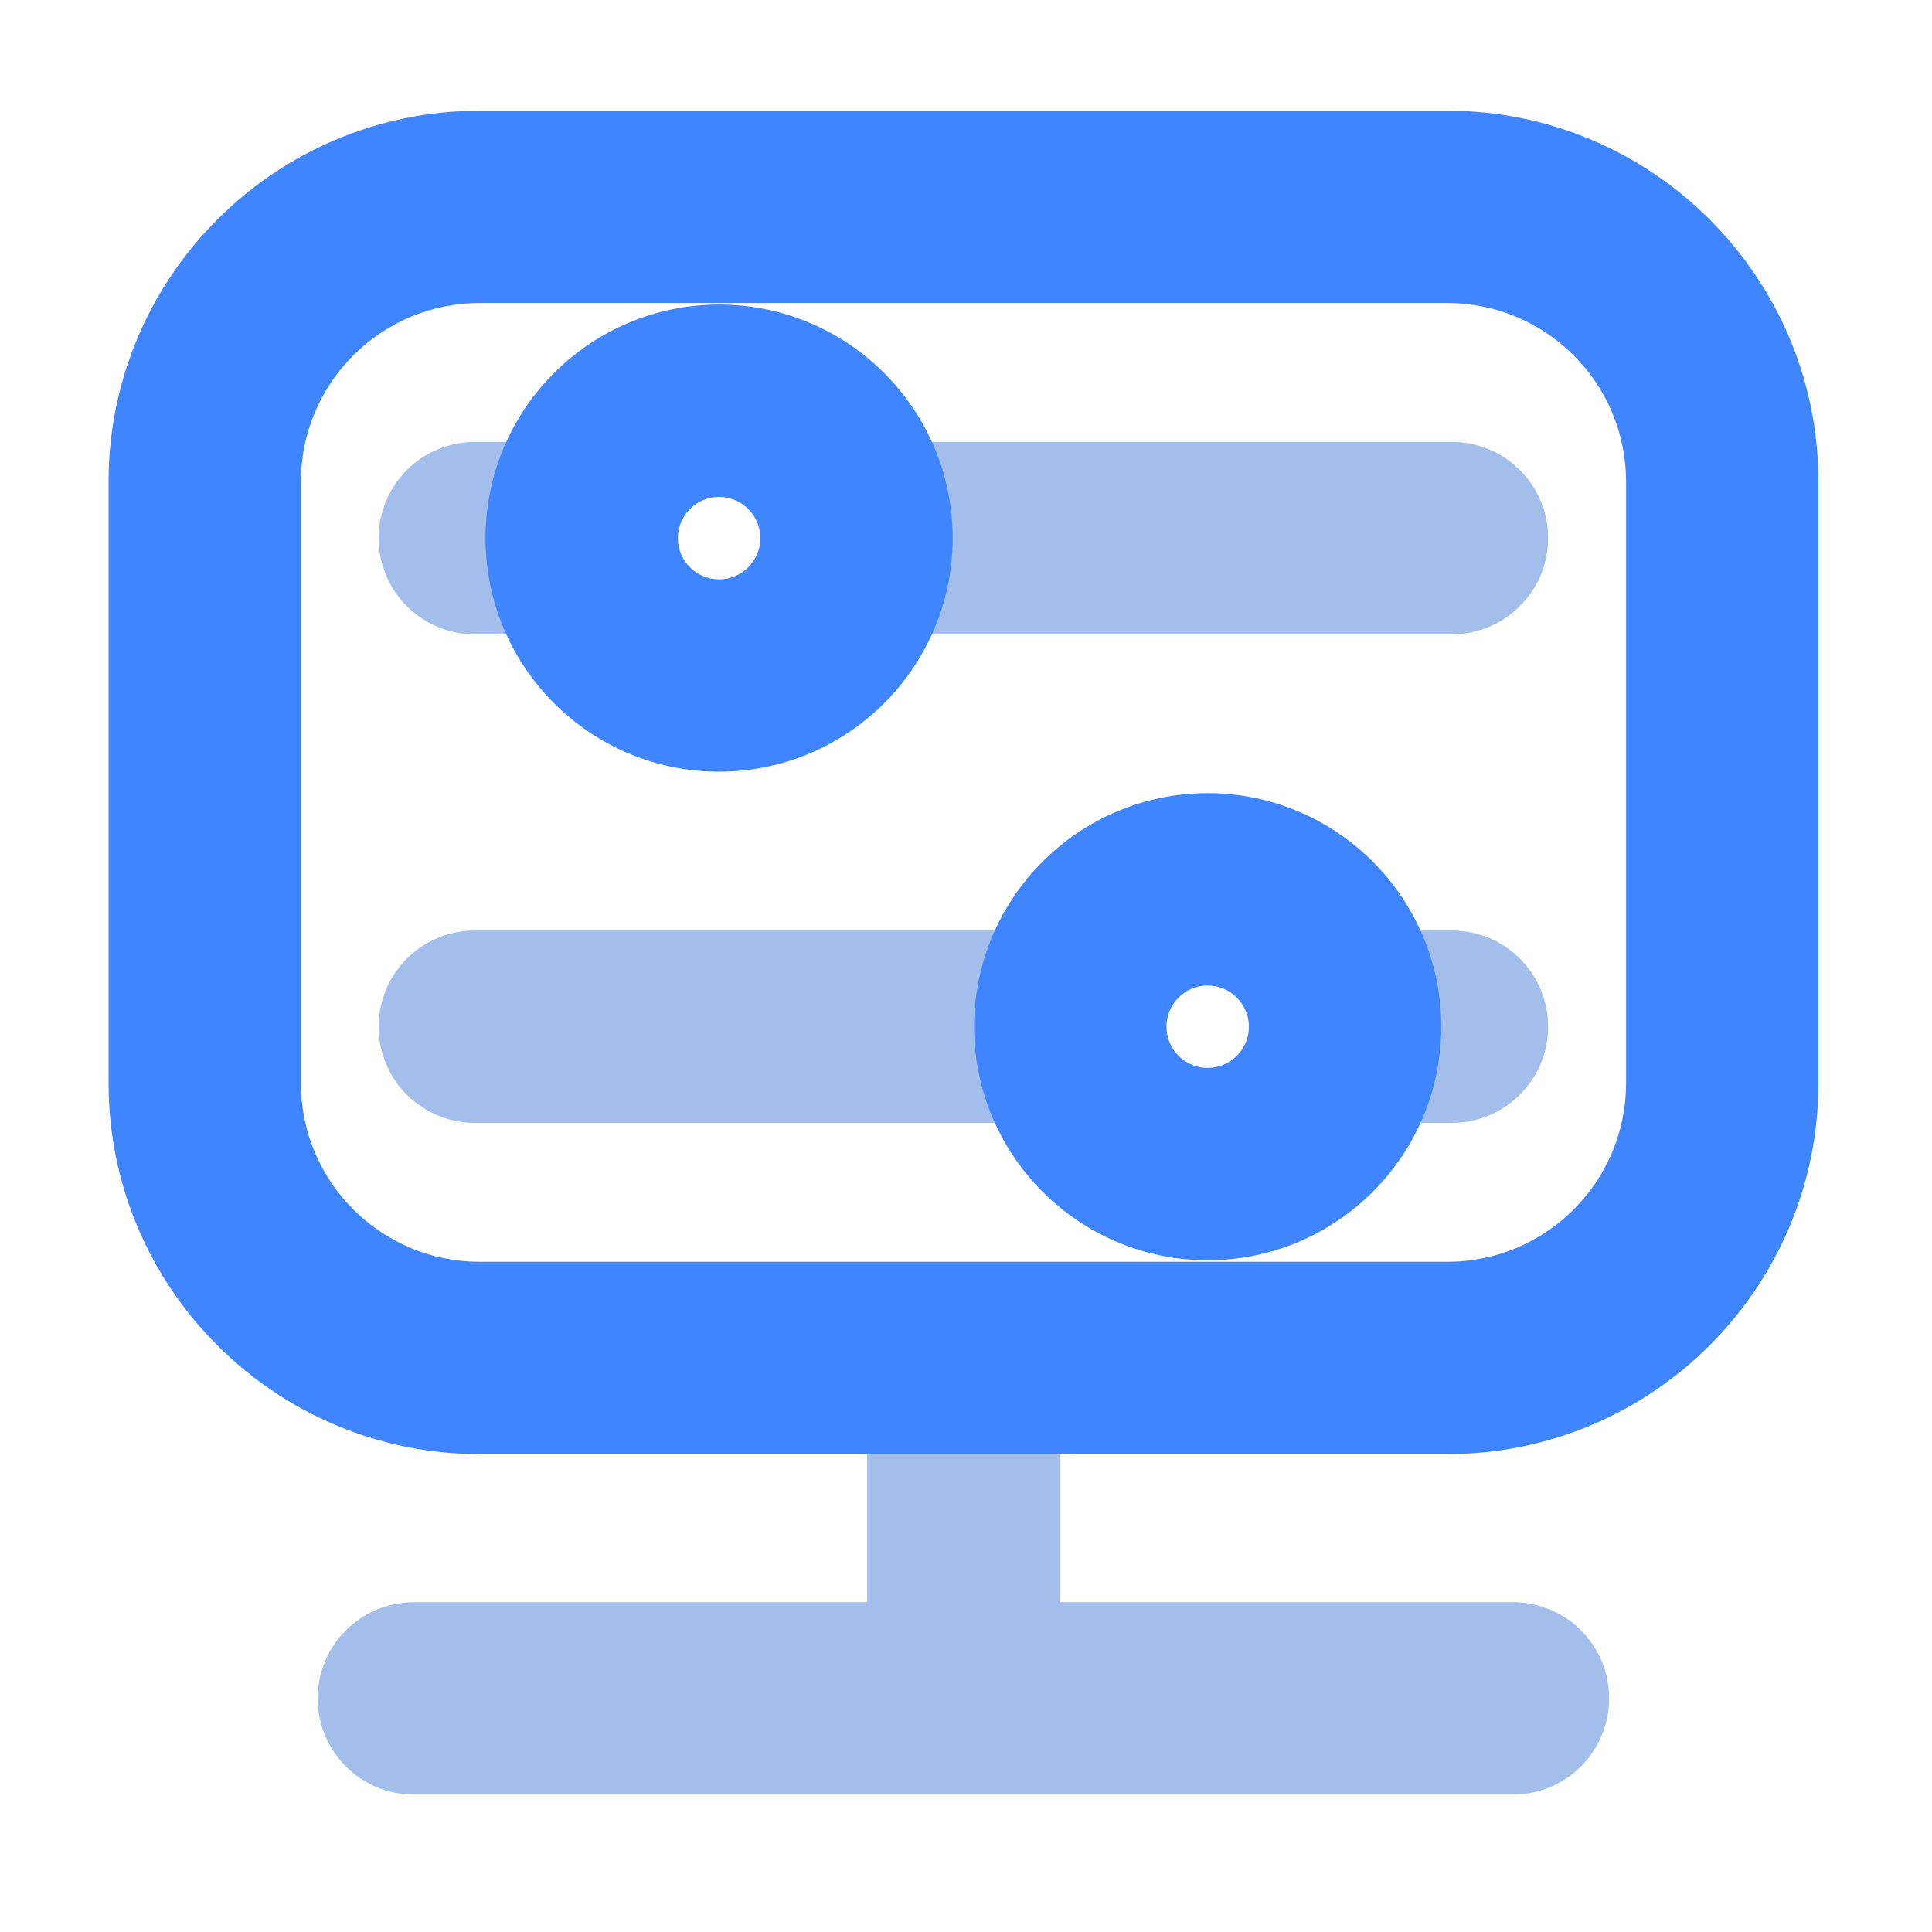 <?xml version="1.0" standalone="no"?><!DOCTYPE svg PUBLIC "-//W3C//DTD SVG 1.1//EN" "http://www.w3.org/Graphics/SVG/1.1/DTD/svg11.dtd"><svg t="1662447722327" class="icon" viewBox="0 0 1024 1024" version="1.1" xmlns="http://www.w3.org/2000/svg" p-id="1057" xmlns:xlink="http://www.w3.org/1999/xlink" width="32" height="32"><path d="M767.179 770.706h-513.024c-108.43 0-196.608-88.178-196.608-196.608v-318.805c0-108.43 88.178-196.608 196.608-196.608h513.024c108.43 0 196.608 88.178 196.608 196.608v318.805c0 108.43-88.178 196.608-196.608 196.608z m-513.024-610.076c-52.224 0-94.663 42.439-94.663 94.663v318.805c0 52.224 42.439 94.663 94.663 94.663h513.024c52.224 0 94.663-42.439 94.663-94.663v-318.805c0-52.224-42.439-94.663-94.663-94.663h-513.024z" fill="#3F85FF" p-id="1058"></path><path d="M769.568 336.188h-291.271c-28.217 0-50.972-22.869-50.972-50.972 0-28.217 22.869-50.972 50.972-50.972h291.271c28.217 0 50.972 22.869 50.972 50.972 0 28.103-22.869 50.972-50.972 50.972zM769.568 595.147h-64.74c-28.217 0 21.845-22.869 21.845-50.972 0-28.217-49.948-50.972-21.845-50.972h64.74c28.217 0 50.972 22.869 50.972 50.972 0 28.103-22.869 50.972-50.972 50.972zM316.391 336.188h-64.74c-28.217 0-50.972-22.869-50.972-50.972 0-28.217 22.869-50.972 50.972-50.972h64.74c28.217 0 24.917 22.869 24.917 50.972 0 28.103 3.3 50.972-24.917 50.972zM575.349 595.147h-323.698c-28.217 0-50.972-22.869-50.972-50.972 0-28.217 22.869-50.972 50.972-50.972h323.698c28.217 0-21.845 22.869-21.845 50.972 0 28.103 49.948 50.972 21.845 50.972z" fill="#A4BEEC" p-id="1059"></path><path d="M381.131 409.006c-68.267 0-123.79-55.524-123.79-123.79s55.524-123.79 123.79-123.79 123.79 55.524 123.79 123.79-55.524 123.79-123.79 123.79z m0-145.636c-12.06 0-21.845 9.785-21.845 21.845s9.785 21.845 21.845 21.845 21.845-9.785 21.845-21.845-9.785-21.845-21.845-21.845zM640.089 667.964c-68.267 0-123.79-55.524-123.79-123.79s55.524-123.79 123.79-123.79 123.79 55.524 123.79 123.79-55.524 123.79-123.79 123.79z m0-145.636c-12.06 0-21.845 9.785-21.845 21.845s9.785 21.845 21.845 21.845 21.845-9.899 21.845-21.845c0-12.06-9.899-21.845-21.845-21.845z" fill="#3F85FF" p-id="1060"></path><path d="M801.881 849.212h-240.299v-78.393h-101.945v78.393h-240.299c-28.217 0-50.972 22.869-50.972 50.972 0 28.217 22.869 50.972 50.972 50.972h582.542c28.217 0 50.972-22.869 50.972-50.972 0.114-28.217-22.756-50.972-50.972-50.972z" fill="#A4BEEC" p-id="1061"></path></svg>